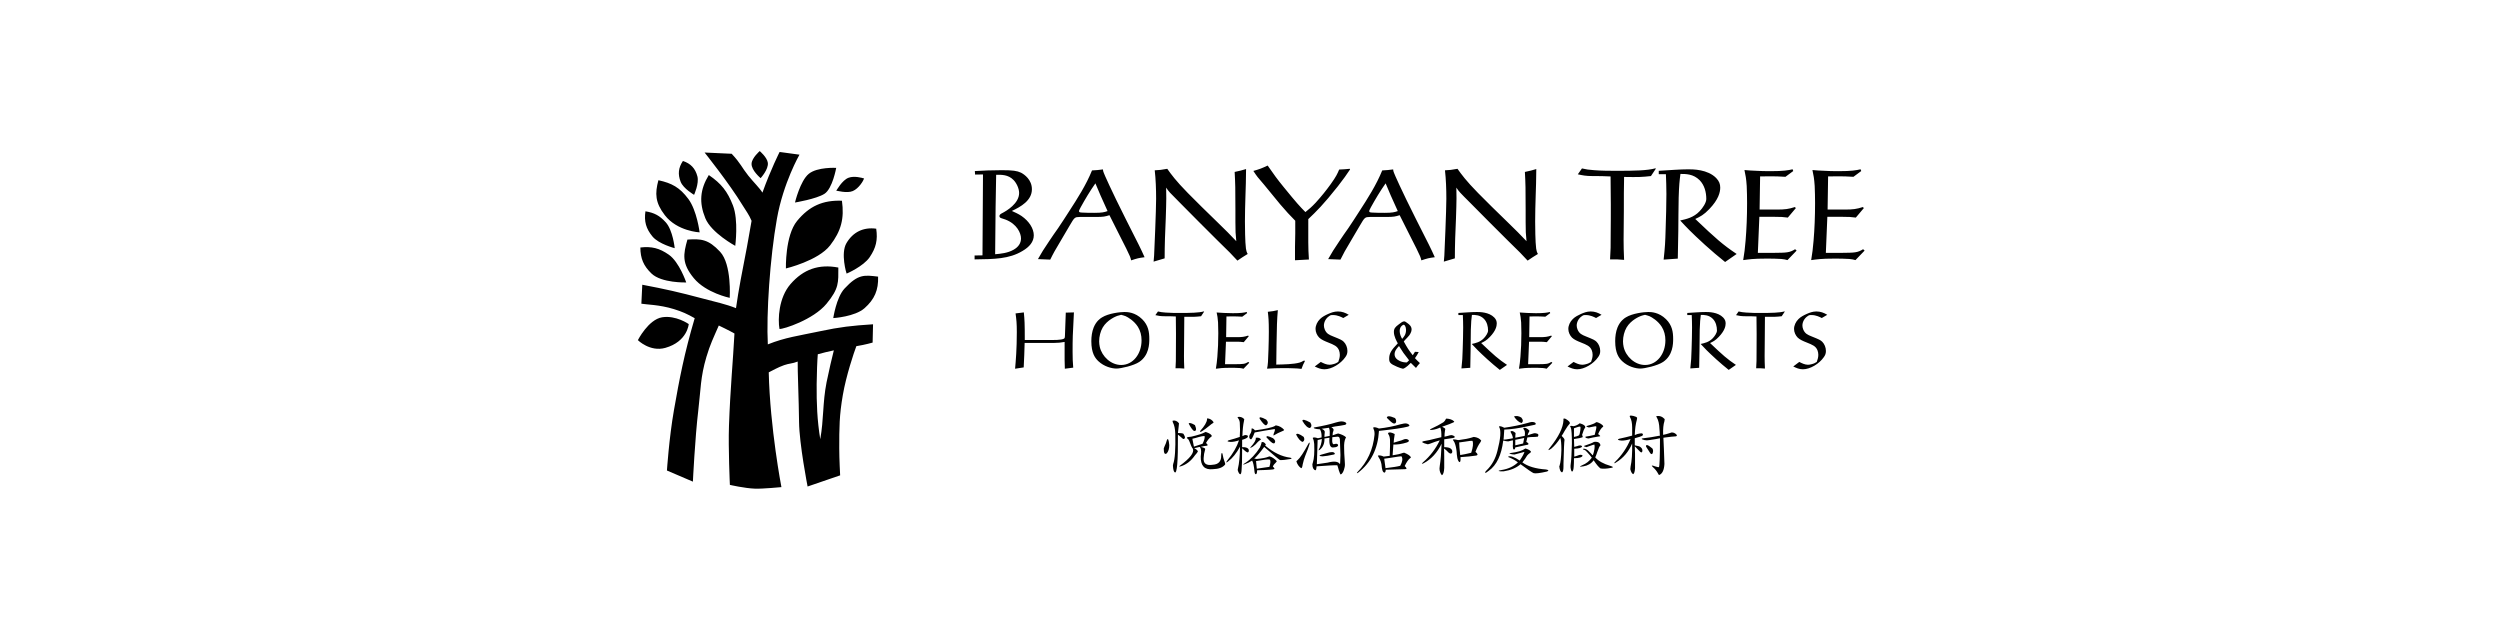 <?xml version="1.0" encoding="iso-8859-1"?>
<!-- Generator: Adobe Illustrator 23.0.0, SVG Export Plug-In . SVG Version: 6.00 Build 0)  -->
<svg version="1.1" xmlns="http://www.w3.org/2000/svg" xmlns:xlink="http://www.w3.org/1999/xlink" x="0px" y="0px"
	 viewBox="0 0 378.003 94.896" style="enable-background:new 0 0 378.003 94.896;" xml:space="preserve">
<g id="banyantree">
	<g>
		<path d="M131.492,38.892c0.969-1.429,1.24-2.604,0.993-4.313c-1.935-0.265-3.516,0.505-4.503,2.189
			c-0.906,1.548-0.002,4.575,0.026,4.6C128.014,41.379,130.556,40.271,131.492,38.892L131.492,38.892z M130.652,26.986
			c-0.344-0.107-1.48-0.424-2.339-0.114c-0.994,0.359-1.841,1.962-1.872,1.961c0.033-0.031,1.602,0.437,2.499,0.055
			C129.858,28.498,130.545,27.33,130.652,26.986L130.652,26.986z M126.435,25.383c0,0-2.843-0.163-4.147,0.9
			c-1.303,1.062-2.085,4.339-2.085,4.339s3.219-0.533,4.449-1.313C125.881,28.529,126.435,25.383,126.435,25.383L126.435,25.383z
			 M117.469,33.083c0.975-5.472,3.414-9.697,3.414-9.697l-3.006-0.408c0,0-1.321,2.602-2.597,6.147
			c-0.423-0.699-1.323-1.551-2.137-2.568c-1.012-1.265-1.118-1.82-2.513-3.307l-4.094-0.188c0,0,3.75,4.695,5.739,7.968
			c0.552,0.908,0.96,1.39,1.364,2.359c-0.287,1.544-0.52,3.024-0.702,3.964c-0.717,3.704-1.25,6.388-1.654,9.24
			c-1.559-0.622-3.132-0.95-5.154-1.488c-3.485-0.928-5.473-1.381-9.016-2.054l-0.137,2.87c0.688,0.131,2.733,0.137,4.922,0.817
			c1.277,0.397,1.976,0.717,3.142,1.373c-1.575,5.341-2.303,9.134-3.142,13.927c-0.737,4.212-1.056,9.104-1.056,9.104l3.925,1.682
			c0,0,0.318-6.596,0.817-10.786c0.376-3.16,0.318-5.016,1.225-8.064c0.568-1.911,1.036-2.834,1.875-4.756
			c0,0,1.673,0.8,2.367,1.206c-0.214,4.115-0.63,8.298-0.828,13.94c-0.12,3.403,0.136,8.95,0.136,8.95s2.219,0.518,3.813,0.573
			c1.132,0.04,3.98-0.234,3.98-0.234s-1.722-8.915-1.917-17.353c0.586-0.284,1.381-0.756,2.324-1.089
			c0.781-0.278,1.237-0.214,2.053-0.544c-0.035,1.049,0.179,6.111,0.206,9.111c0.03,3.343,1.291,9.783,1.291,9.783l4.922-1.688
			c0,0-0.137-2.497-0.136-4.095c0.002-3.152,0.006-4.959,0.544-8.064c0.509-2.94,1.647-6.323,2.041-7.372
			c1.355-0.218,2.461-0.544,2.461-0.544l0.064-2.766c-3.212,0.209-4.951,0.399-8.048,1.058c-3.2,0.679-5.223,0.923-7.861,1.981
			C115.857,47.491,116.411,39.023,117.469,33.083L117.469,33.083z M123.48,58.08c0.013-1.536,0.095-3.696,0.172-4.516
			c0.749-0.212,1.583-0.41,2.426-0.591c-0.216,0.831-0.799,3.306-1.101,4.835c-0.612,3.101-0.408,5.591-0.953,8.595
			C123.556,63.543,123.456,60.978,123.48,58.08L123.48,58.08z M115.008,26.936c0,0,1.223-1.333,1.089-2.325
			c-0.112-0.831-1.224-1.769-1.224-1.769s-1.193,1.021-1.236,1.905C113.586,25.753,115.008,26.936,115.008,26.936L115.008,26.936z
			 M107.173,26.466c-1.331,2.179-1.492,4.162-0.528,6.526c0.907,2.225,4.526,4.18,4.526,4.18s0.516-3.884-0.348-6.108
			C109.993,28.93,109.063,27.758,107.173,26.466L107.173,26.466z M105.784,35.134c0,0-0.407-3.312-1.709-5.056
			c-1.301-1.744-2.49-2.382-4.523-2.829c-0.542,2.026-0.494,3.382,0.973,5.29C102.402,34.978,105.784,35.134,105.784,35.134
			L105.784,35.134z M104.946,29.459c0,0,0.786-1.725,0.501-2.796c-0.32-1.203-1.007-1.933-2.189-2.325
			c-0.688,1.028-0.793,2.001-0.342,3.151C103.32,28.517,104.946,29.459,104.946,29.459L104.946,29.459z M100.655,33.607
			c-0.915-1.005-1.723-1.441-3.064-1.657c-0.221,1.527,0.084,2.619,1.066,3.81c0.941,1.142,3.36,1.765,3.36,1.765
			S101.744,34.803,100.655,33.607L100.655,33.607z M103.939,36.225c-0.632,2.219-0.879,3.598,0.966,5.835
			c1.846,2.236,5.429,2.975,5.429,2.975s0.327-5.057-1.456-6.969C107.096,36.154,105.99,36.091,103.939,36.225L103.939,36.225z
			 M103.759,42.707c0,0-1.049-3.1-2.639-4.202c-1.42-0.985-2.579-1.277-4.296-1.085c0.007,1.666,0.477,2.77,1.674,3.929
			C100.02,42.823,103.759,42.707,103.759,42.707L103.759,42.707z M96.447,51.43c0,0,1.833,1.818,4.144,1.17
			c3.348-0.941,3.548-3.599,3.548-3.599s-1.936-1.366-4.022-1.028C98.031,48.313,96.447,51.43,96.447,51.43L96.447,51.43z
			 M127.697,43.628c-1.27,1.365-1.709,4.531-1.707,4.467c0.063,0.002,3.279-0.212,4.726-1.494c1.517-1.343,2.122-2.749,2.052-4.774
			C130.684,41.579,129.764,41.408,127.697,43.628L127.697,43.628z M119.521,42.962c-1.782,2.059-1.926,5.283-1.662,6.78
			c0.568,0.051,5.114-1.391,7.117-3.821c1.917-2.324,1.779-3.224,1.781-5.466C123.825,39.891,121.476,40.705,119.521,42.962
			L119.521,42.962z M120.52,33.406c-1.826,2.225-1.69,7.185-1.69,7.185s4.893-1.165,6.689-3.496
			c1.661-2.155,2.162-4.051,1.783-6.745C124.403,30.243,122.36,31.164,120.52,33.406L120.52,33.406z"/>
		<path d="M147.435,26.396l1.195-0.019l-0.076,12.233l-1.195,0.019v0.591c2.976-0.038,5.235-0.057,7.246-1.275
			c1.042-0.606,1.705-1.383,1.705-2.369c0-1.006-0.701-2.125-1.857-2.921c-0.512-0.341-1.006-0.55-1.461-0.759
			c1.347-0.628,3.034-1.576,3.034-3.283c0-1.441-1.137-2.238-1.648-2.503c-0.607-0.284-1.233-0.378-2.922-0.378
			c-1.65,0-2.617,0.057-4.058,0.132L147.435,26.396L147.435,26.396z M150.62,26.431c0.797-0.019,1.822-0.038,2.619,0.778
			c0.437,0.436,0.854,1.271,0.854,1.973c0,1.575-1.879,2.694-2.581,3.054c-0.152,0.076-0.399,0.209-0.399,0.436
			c0,0.209,0.19,0.284,0.304,0.322c0.209,0.076,0.418,0.133,0.626,0.209c1.727,0.666,2.334,2.051,2.334,2.847
			c0,0.703-0.38,1.291-1.12,1.708c-0.892,0.512-1.955,0.607-2.79,0.683C150.525,31.723,150.544,30.187,150.62,26.431L150.62,26.431z
			 M158.798,39.254c0.474-0.949,0.588-1.195,1.973-3.509c0.304-0.532,0.626-1.063,0.948-1.613c0.759-1.309,0.797-1.309,1.537-1.328
			h2.504c0.55,0,0.872-0.019,1.157-0.057c0.284-0.038,0.512-0.114,0.834-0.209c0.683,1.404,1.84,3.623,2.542,5.045
			c0.588,1.196,0.607,1.272,0.74,1.784c0.91-0.304,1.138-0.361,2.029-0.475c-0.588-1.327-0.815-1.764-2.845-5.767
			c-2.219-4.399-3.282-6.846-3.32-6.979c-0.095-0.228-0.114-0.322-0.133-0.531c-0.683,0.095-0.948,0.114-1.65,0.151
			c-0.892,2.2-2.181,4.21-3.471,6.201c-0.55,0.854-1.081,1.689-1.65,2.523c-0.455,0.645-0.91,1.289-1.347,1.954
			c-0.835,1.218-1.157,1.767-1.707,2.732L158.798,39.254L158.798,39.254z M165.626,27.723c0.607,1.442,0.835,2.01,1.84,4.192
			c-0.493,0.171-0.815,0.266-2.01,0.266c-0.55,0-1.252,0-1.802-0.038c-0.36-0.019-0.512-0.038-0.512-0.228
			c0-0.095,0.189-0.436,0.266-0.588C164.09,30.094,164.81,28.88,165.626,27.723L165.626,27.723z M176.095,39.065
			c0-1.992,0.077-4.059,0.171-6.088c0.037-1.442,0.076-2.087,0.076-2.978c0-0.531-0.019-1.081-0.019-1.631
			c0.418,0.626,0.436,0.645,2.182,2.39c1.84,1.878,3.7,3.717,5.559,5.576c1.992,1.935,1.992,1.954,3.035,3.072
			c0.644-0.435,0.889-0.607,1.553-1.005c-0.151-0.246-0.226-0.531-0.265-0.815c-0.133-0.968-0.152-3.357-0.152-4.097
			c0-1.271,0.037-2.542,0.076-3.793c0.056-1.802,0.076-2.086,0.095-4.134c-0.701,0.208-0.91,0.266-1.725,0.436
			c0.095,1.802,0.114,2.428,0.114,5.803v1.764c0,1.404,0.019,1.764,0.132,2.903c-1.176-1.234-1.346-1.404-2.864-2.883
			c-1.082-1.024-3.738-3.661-4.46-4.4c-1.86-1.897-2.505-2.807-3.112-3.661c-0.947,0.171-1.136,0.189-1.894,0.227
			c0.151,1.328,0.209,2.826,0.209,4.305c0,1.726-0.266,7.89-0.304,8.592c-0.019,0.304-0.057,0.607-0.076,0.911L176.095,39.065
			L176.095,39.065z M197.816,33.128c1.214-1.157,2.258-2.162,4.477-4.969c0.873-1.119,1.308-1.745,1.839-2.542l-0.036-0.095
			c-0.741,0.076-0.93,0.076-1.613,0.114c-0.266,0.626-0.418,1.006-1.272,2.201c-0.702,0.967-1.346,1.782-2.276,2.807
			c-0.663,0.702-0.93,0.911-1.555,1.423c-0.929-0.948-1.269-1.309-3.28-3.774c-1.062-1.309-1.384-1.764-2.428-3.262
			c-0.929,0.436-1.176,0.531-2.163,0.815c0.588,0.892,0.644,0.949,1.612,2.068c0.398,0.474,2.087,2.541,2.428,2.959
			c0.948,1.119,1.423,1.612,2.295,2.503v1.897c-0.019,0.701-0.039,1.385-0.039,2.067v2.011c0.929-0.057,1.137-0.075,2.104-0.114
			c-0.076-1.119-0.076-1.46-0.095-2.598V33.128L197.816,33.128z M202.678,39.254c0.475-0.949,0.588-1.195,1.972-3.509
			c0.304-0.532,0.627-1.063,0.95-1.613c0.758-1.309,0.797-1.309,1.535-1.328h2.504c0.551,0,0.873-0.019,1.158-0.057
			c0.284-0.038,0.511-0.114,0.834-0.209c0.682,1.404,1.84,3.623,2.541,5.045c0.588,1.196,0.607,1.272,0.74,1.784
			c0.91-0.304,1.138-0.361,2.03-0.475c-0.59-1.327-0.817-1.764-2.846-5.767c-2.218-4.399-3.28-6.846-3.318-6.979
			c-0.095-0.228-0.115-0.322-0.133-0.531c-0.683,0.095-0.948,0.114-1.65,0.151c-0.892,2.2-2.182,4.21-3.471,6.201
			c-0.551,0.854-1.081,1.689-1.651,2.523c-0.455,0.645-0.911,1.289-1.347,1.954c-0.835,1.218-1.156,1.767-1.707,2.732
			L202.678,39.254L202.678,39.254z M209.508,27.723c0.606,1.442,0.833,2.01,1.839,4.192c-0.494,0.171-0.817,0.266-2.011,0.266
			c-0.55,0-1.252,0-1.802-0.038c-0.36-0.019-0.511-0.038-0.511-0.228c0-0.095,0.19-0.436,0.264-0.588
			C207.97,30.094,208.691,28.88,209.508,27.723L209.508,27.723z M219.976,39.065c0-1.992,0.076-4.059,0.172-6.088
			c0.037-1.442,0.076-2.087,0.076-2.978c0-0.531-0.02-1.081-0.02-1.631c0.418,0.626,0.436,0.645,2.183,2.39
			c1.84,1.878,3.699,3.717,5.559,5.576c1.991,1.935,1.991,1.954,3.034,3.072c0.645-0.435,0.89-0.607,1.554-1.005
			c-0.151-0.246-0.226-0.531-0.264-0.815c-0.133-0.968-0.152-3.357-0.152-4.097c0-1.271,0.037-2.542,0.076-3.793
			c0.056-1.802,0.076-2.086,0.095-4.134c-0.702,0.208-0.909,0.266-1.724,0.436c0.095,1.802,0.114,2.428,0.114,5.803v1.764
			c0,1.404,0.019,1.764,0.132,2.903c-1.176-1.234-1.347-1.404-2.864-2.883c-1.082-1.024-3.739-3.661-4.46-4.4
			c-1.86-1.897-2.505-2.807-3.112-3.661c-0.946,0.171-1.136,0.189-1.894,0.227c0.152,1.328,0.208,2.826,0.208,4.305
			c0,1.726-0.266,7.89-0.303,8.592c-0.02,0.304-0.057,0.607-0.076,0.911L219.976,39.065L219.976,39.065z M238.569,26.356
			c0.702,0.151,1.176,0.265,2.258,0.265c1.043,0,1.594,0,2.693,0.057c0.019,1.423,0.037,2.827,0.037,4.23
			c0.019,0.683-0.019,3.737-0.019,4.362c0,2.144,0,2.391-0.095,3.946c0.91-0.019,1.195,0,2.122,0.076
			c-0.057-1.29-0.076-2.067-0.076-3.035c0-0.683,0.038-3.718,0.038-4.344c0-2.656,0-2.94,0.037-5.159
			c2.219,0.038,2.676,0.019,4.06-0.133l0.741-1.117l-0.057-0.057c-1.214,0.342-3.168,0.38-5.804,0.38c-1.099,0-2.256,0-3.47-0.095
			c-0.854-0.057-1.157-0.114-1.84-0.265L238.569,26.356L238.569,26.356z M250.804,26.336h1.082c0.037,1.044,0.076,1.821,0.076,2.997
			c0,1.517-0.058,3.623-0.115,5.273c-0.056,2.087-0.095,2.694-0.303,4.648l2.141-0.152c0.037-1.404,0.057-2.788,0.076-4.192
			c0.019-1.688,0.019-3.358,0.056-5.027c0.057-1.897,0.133-2.542,0.267-3.585c0.835,0,1.954,0,2.904,0.949
			c0.739,0.759,1.006,1.821,1.006,2.845c0,0.55-0.531,1.347-1.006,1.84c-0.911,0.967-2.012,1.195-2.942,1.404
			c0.93,1.006,1.575,1.707,3.759,3.699c0.985,0.892,1.989,1.746,3.032,2.579l1.747-1.214c-2.106-1.404-3.168-2.352-6.259-5.292
			c0.759-0.361,1.272-0.607,2.126-1.499c1.402-1.46,1.649-2.56,1.649-3.244c0-0.531-0.153-0.967-0.607-1.442
			c-1.288-1.325-3.527-1.325-4.211-1.325c-0.703,0-1.385,0.037-2.068,0.075c-0.814,0.057-1.611,0.095-2.408,0.152V26.336
			L250.804,26.336z M271.65,37.89l-0.227-0.209c-0.835,0.532-1.329,0.532-3.169,0.55h-2.465l0.228-5.446h2.332
			c0.987,0,1.197,0.019,1.974,0.114l1.214-1.44l-0.152-0.153c-0.948,0.305-1.46,0.381-2.769,0.381h-2.562l0.077-5.011
			c0.511,0,1.042-0.019,1.555-0.019c0.741,0,1.384,0.019,2.276,0.077l1.178-0.871l-0.095-0.266
			c-0.684,0.151-1.329,0.284-3.359,0.284c-0.853,0-1.517-0.019-2.123-0.057c-0.625-0.019-1.175-0.057-1.801-0.114
			c0.171,0.795,0.266,1.269,0.342,2.408c0.037,0.854,0.056,1.708,0.056,2.581c0,2.066-0.076,3.888-0.227,5.71
			c-0.114,1.271-0.171,1.802-0.36,2.919c0.872-0.114,1.535-0.226,3.431-0.226c0.777,0,1.631,0,2.352,0.056
			c0.436,0.039,0.626,0.095,0.91,0.17L271.65,37.89L271.65,37.89z M281.931,37.89l-0.228-0.209c-0.834,0.532-1.327,0.532-3.167,0.55
			h-2.466l0.227-5.446h2.334c0.986,0,1.194,0.019,1.972,0.114l1.214-1.44l-0.152-0.153c-0.949,0.305-1.461,0.381-2.769,0.381h-2.561
			l0.076-5.011c0.512,0,1.044-0.019,1.556-0.019c0.738,0,1.384,0.019,2.276,0.077l1.176-0.871l-0.095-0.266
			c-0.682,0.151-1.328,0.284-3.357,0.284c-0.854,0-1.517-0.019-2.125-0.057c-0.626-0.019-1.175-0.057-1.801-0.114
			c0.171,0.795,0.266,1.269,0.341,2.408c0.038,0.854,0.058,1.708,0.058,2.581c0,2.066-0.076,3.888-0.228,5.71
			c-0.115,1.271-0.171,1.802-0.36,2.919c0.873-0.114,1.535-0.226,3.43-0.226c0.779,0,1.632,0,2.353,0.056
			c0.437,0.039,0.627,0.095,0.911,0.17L281.931,37.89L281.931,37.89z"/>
		<path d="M153.553,47.389c0.131,0.948,0.19,1.483,0.19,2.842c0,2.559-0.154,4.337-0.261,5.521l1.303-0.201
			c0.083-1.682,0.094-2.05,0.142-3.696h4.349c0.759-0.013,1.126-0.049,1.695-0.154v2.713l0.035,1.338l1.267-0.165
			c-0.071-0.959-0.095-1.303-0.095-2.38c0-2.039,0.012-2.453,0.201-5.971l-1.231,0.035c-0.071,1.577-0.083,1.98-0.13,3.567
			c-0.024,0.32-0.047,0.414-0.581,0.498c-0.462,0.071-0.794,0.071-1.233,0.071h-4.255c0-2.572-0.035-3.022-0.142-4.17
			L153.553,47.389L153.553,47.389z M165.011,51.582c0,1.838,0.58,2.561,1.053,3.021c0.877,0.829,2.038,1.124,2.749,1.124
			c0.652,0,2.607-0.436,3.449-1.005c1.48-0.994,1.515-2.726,1.515-3.471c0-1.045-0.142-2.063-1.077-2.987
			c-1.078-1.065-2.252-1.089-2.678-1.089c-0.64,0-2.394,0.19-3.401,0.817c-0.273,0.166-0.865,0.569-1.255,1.516
			C165.106,50.161,165.011,50.884,165.011,51.582L165.011,51.582z M169.524,47.601c0.225,0.06,0.451,0.118,0.664,0.202
			c0.368,0.166,1.291,0.698,1.872,1.621c0.367,0.593,0.545,1.269,0.545,2.041c0,2.05-1.292,3.72-3.082,3.72
			c-1.528,0-2.903-1.267-3.235-2.737c-0.059-0.273-0.095-0.558-0.095-0.842c0-0.723,0.202-1.518,0.545-2.098
			c0.676-1.137,1.955-1.658,2.18-1.742C169.121,47.696,169.323,47.649,169.524,47.601L169.524,47.601z M174.693,47.649
			c0.438,0.095,0.735,0.166,1.41,0.166c0.651,0,0.996,0,1.683,0.036c0.011,0.888,0.024,1.764,0.024,2.641
			c0.011,0.428-0.013,2.336-0.013,2.726c0,1.338,0,1.492-0.058,2.464c0.567-0.011,0.746,0,1.326,0.046
			c-0.036-0.804-0.047-1.289-0.047-1.895c0-0.425,0.024-2.321,0.024-2.713c0-1.657,0-1.836,0.024-3.221
			c1.386,0.024,1.67,0.011,2.536-0.084l0.462-0.697l-0.035-0.036c-0.758,0.213-1.979,0.237-3.625,0.237
			c-0.686,0-1.409,0-2.168-0.059c-0.533-0.036-0.722-0.071-1.149-0.165L174.693,47.649L174.693,47.649z M188.886,54.853l-0.142-0.13
			c-0.521,0.333-0.829,0.333-1.978,0.344h-1.54l0.142-3.401h1.457c0.616,0,0.747,0.011,1.232,0.071l0.758-0.901l-0.095-0.095
			c-0.592,0.192-0.912,0.238-1.729,0.238h-1.599l0.047-3.128c0.319,0,0.651-0.013,0.971-0.013c0.461,0,0.864,0.013,1.421,0.047
			l0.735-0.544l-0.06-0.166c-0.427,0.095-0.829,0.179-2.096,0.179c-0.534,0-0.948-0.013-1.327-0.036
			c-0.39-0.011-0.733-0.035-1.125-0.071c0.107,0.496,0.166,0.793,0.214,1.504c0.024,0.533,0.036,1.066,0.036,1.613
			c0,1.289-0.047,2.426-0.142,3.566c-0.071,0.793-0.107,1.126-0.225,1.823c0.545-0.071,0.959-0.141,2.144-0.141
			c0.485,0,1.019,0,1.469,0.035c0.272,0.024,0.391,0.059,0.569,0.106L188.886,54.853L188.886,54.853z M193.211,46.892
			c-0.604,0.142-0.782,0.178-1.515,0.25c0.095,0.805,0.153,1.314,0.153,3.031c0,1.624-0.095,4.004-0.13,4.562
			c-0.035,0.509-0.071,0.699-0.141,1.007c0.864-0.046,1.407-0.084,2.427-0.084c0.415,0,0.912,0,1.41,0.024
			c0.498,0.013,0.995,0.035,1.374,0.095c0.201-0.544,0.284-0.769,0.462-1.065c0.024-0.035,0.047-0.073,0.047-0.108
			c0-0.059-0.035-0.081-0.095-0.081c-0.035,0-0.072,0.011-0.106,0.022c-0.309,0.179-0.332,0.19-0.582,0.273
			c-0.9,0.262-2.417,0.284-3.542,0.309c0.023-2.003,0.047-4.088,0.106-6.089C193.116,48.076,193.14,47.733,193.211,46.892
			L193.211,46.892z M198.792,55.411c0.462,0.223,0.899,0.425,1.457,0.425c1.102,0,2.476-0.829,3.175-1.847
			c0.202-0.284,0.307-0.533,0.307-0.926c0-0.533-0.225-1.053-0.544-1.375c-0.272-0.271-0.462-0.355-1.635-0.829
			c-0.557-0.225-0.995-0.403-1.255-1.056c-0.084-0.212-0.12-0.412-0.12-0.591c0-0.486,0.262-1.055,0.771-1.399
			c0.238-0.166,0.261-0.177,0.617-0.177c0.676,0,1.268,0.308,1.539,0.45l0.829-0.486c-0.521-0.319-1.03-0.507-1.645-0.507
			c-0.581,0-1.068,0.201-1.47,0.378c-0.415,0.19-0.877,0.414-1.232,0.769c-0.414,0.403-0.675,0.972-0.675,1.493
			c0,0.498,0.237,0.996,0.557,1.316c0.32,0.309,0.816,0.522,1.351,0.734c0.889,0.357,1.375,0.547,1.636,1.175
			c0.082,0.214,0.129,0.45,0.129,0.699c0,0.414-0.129,0.758-0.237,1.067c-0.248,0.154-0.402,0.249-0.781,0.344
			c-0.179,0.046-0.356,0.084-0.546,0.084c-0.462,0-0.925-0.227-1.315-0.428L198.792,55.411L198.792,55.411z M212.251,51.629
			c0.153-0.19,0.19-0.225,0.521-0.569c0.214-0.212,0.425-0.461,0.555-0.793c0.047-0.095,0.107-0.26,0.107-0.45
			c0-0.474-0.332-0.747-0.627-0.959c-0.13-0.107-0.356-0.272-0.509-0.272c-0.214,0-0.653,0.332-0.878,0.521
			c-0.437,0.331-0.662,0.569-0.662,1.089c0,0.652,0.403,1.386,0.592,1.717c-1.041,1.067-1.303,1.565-1.303,2.323
			c0,0.533,0.119,0.771,1.197,1.221c0.271,0.119,0.77,0.295,0.876,0.295c0.214,0,0.677-0.403,0.724-0.436
			c0.164-0.143,0.318-0.298,0.473-0.452c0.307,0.309,0.39,0.403,0.781,0.769c0.225-0.306,0.296-0.412,0.593-0.734
			c-0.344-0.32-0.438-0.403-0.747-0.745c0.273-0.392,0.356-0.511,0.569-0.926c-0.272-0.011-0.32-0.011-0.569-0.035
			c-0.142,0.236-0.189,0.309-0.332,0.522C212.997,52.933,212.808,52.638,212.251,51.629L212.251,51.629z M212.002,51.239
			c-0.179-0.344-0.368-0.71-0.368-1.197c0-0.745,0.57-0.948,0.617-0.948c0.119,0,0.344,0.298,0.344,0.782
			C212.595,50.564,212.299,50.908,212.002,51.239L212.002,51.239z M211.529,52.319c0.557,0.899,0.734,1.161,1.527,2.155
			c-0.13,0.143-0.164,0.179-0.331,0.322c-0.321,0-0.605-0.013-1.031-0.192c-0.569-0.249-0.712-0.569-0.747-0.65
			c-0.06-0.119-0.083-0.262-0.083-0.392C210.864,53.028,211.244,52.625,211.529,52.319L211.529,52.319z M220.511,47.638h0.674
			c0.024,0.651,0.047,1.137,0.047,1.871c0,0.948-0.036,2.263-0.071,3.295c-0.035,1.302-0.059,1.682-0.191,2.903l1.338-0.095
			c0.023-0.877,0.036-1.741,0.047-2.618c0.012-1.056,0.012-2.098,0.036-3.141c0.034-1.185,0.082-1.588,0.165-2.239
			c0.521,0,1.221,0,1.814,0.592c0.463,0.474,0.628,1.137,0.628,1.776c0,0.344-0.332,0.842-0.628,1.151
			c-0.569,0.604-1.256,0.747-1.837,0.875c0.581,0.63,0.984,1.067,2.347,2.312c0.616,0.555,1.242,1.091,1.894,1.611l1.09-0.758
			c-1.316-0.877-1.978-1.47-3.909-3.306c0.474-0.225,0.793-0.379,1.327-0.937c0.876-0.912,1.029-1.6,1.029-2.025
			c0-0.332-0.095-0.604-0.378-0.901c-0.806-0.828-2.204-0.828-2.63-0.828c-0.438,0-0.865,0.024-1.291,0.047
			c-0.509,0.036-1.006,0.06-1.503,0.095V47.638L220.511,47.638z M234.715,54.853l-0.143-0.13c-0.521,0.333-0.83,0.333-1.978,0.344
			h-1.541l0.142-3.401h1.457c0.616,0,0.747,0.011,1.233,0.071l0.758-0.901l-0.095-0.095c-0.593,0.192-0.912,0.238-1.731,0.238
			h-1.599l0.047-3.128c0.321,0,0.651-0.013,0.972-0.013c0.463,0,0.864,0.013,1.422,0.047l0.735-0.544l-0.06-0.166
			c-0.425,0.095-0.83,0.179-2.097,0.179c-0.533,0-0.948-0.013-1.327-0.036c-0.39-0.011-0.734-0.035-1.124-0.071
			c0.106,0.496,0.165,0.793,0.214,1.504c0.023,0.533,0.034,1.066,0.034,1.613c0,1.289-0.047,2.426-0.142,3.566
			c-0.071,0.793-0.106,1.126-0.225,1.823c0.545-0.071,0.96-0.141,2.143-0.141c0.485,0,1.019,0,1.469,0.035
			c0.272,0.024,0.391,0.059,0.569,0.106L234.715,54.853L234.715,54.853z M237.014,55.411c0.462,0.223,0.899,0.425,1.456,0.425
			c1.102,0,2.477-0.829,3.175-1.847c0.202-0.284,0.309-0.533,0.309-0.926c0-0.533-0.225-1.053-0.544-1.375
			c-0.273-0.271-0.462-0.355-1.635-0.829c-0.557-0.225-0.996-0.403-1.256-1.056c-0.084-0.212-0.119-0.412-0.119-0.591
			c0-0.486,0.261-1.055,0.771-1.399c0.237-0.166,0.26-0.177,0.616-0.177c0.675,0,1.268,0.308,1.539,0.45l0.829-0.486
			c-0.52-0.319-1.029-0.507-1.645-0.507c-0.581,0-1.068,0.201-1.47,0.378c-0.414,0.19-0.877,0.414-1.231,0.769
			c-0.415,0.403-0.676,0.972-0.676,1.493c0,0.498,0.236,0.996,0.557,1.316c0.32,0.309,0.815,0.522,1.35,0.734
			c0.889,0.357,1.375,0.547,1.636,1.175c0.083,0.214,0.13,0.45,0.13,0.699c0,0.414-0.13,0.758-0.237,1.067
			c-0.249,0.154-0.403,0.249-0.782,0.344c-0.177,0.046-0.356,0.084-0.545,0.084c-0.463,0-0.926-0.227-1.316-0.428L237.014,55.411
			L237.014,55.411z M244.218,51.582c0,1.838,0.579,2.561,1.052,3.021c0.877,0.829,2.039,1.124,2.749,1.124
			c0.652,0,2.607-0.436,3.448-1.005c1.481-0.994,1.515-2.726,1.515-3.471c0-1.045-0.142-2.063-1.077-2.987
			c-1.079-1.065-2.25-1.089-2.677-1.089c-0.641,0-2.394,0.19-3.403,0.817c-0.272,0.166-0.864,0.569-1.255,1.516
			C244.311,50.161,244.218,50.884,244.218,51.582L244.218,51.582z M248.73,47.601c0.226,0.06,0.451,0.118,0.664,0.202
			c0.367,0.166,1.292,0.698,1.872,1.621c0.368,0.593,0.544,1.269,0.544,2.041c0,2.05-1.291,3.72-3.081,3.72
			c-1.528,0-2.904-1.267-3.235-2.737c-0.058-0.273-0.095-0.558-0.095-0.842c0-0.723,0.202-1.518,0.545-2.098
			c0.675-1.137,1.955-1.658,2.181-1.742C248.327,47.696,248.53,47.649,248.73,47.601L248.73,47.601z M255.117,47.638h0.675
			c0.024,0.651,0.047,1.137,0.047,1.871c0,0.948-0.036,2.263-0.071,3.295c-0.036,1.302-0.061,1.682-0.189,2.903l1.337-0.095
			c0.024-0.877,0.036-1.741,0.047-2.618c0.012-1.056,0.012-2.098,0.036-3.141c0.035-1.185,0.083-1.588,0.165-2.239
			c0.521,0,1.221,0,1.814,0.592c0.463,0.474,0.628,1.137,0.628,1.776c0,0.344-0.332,0.842-0.628,1.151
			c-0.569,0.604-1.256,0.747-1.837,0.875c0.581,0.63,0.984,1.067,2.347,2.312c0.615,0.555,1.242,1.091,1.894,1.611l1.09-0.758
			c-1.316-0.877-1.978-1.47-3.91-3.306c0.475-0.225,0.795-0.379,1.328-0.937c0.876-0.912,1.029-1.6,1.029-2.025
			c0-0.332-0.095-0.604-0.378-0.901c-0.806-0.828-2.204-0.828-2.63-0.828c-0.439,0-0.865,0.024-1.292,0.047
			c-0.509,0.036-1.007,0.06-1.504,0.095V47.638L255.117,47.638z M262.49,47.649c0.438,0.095,0.734,0.166,1.409,0.166
			c0.651,0,0.995,0,1.682,0.036c0.013,0.888,0.024,1.764,0.024,2.641c0.012,0.428-0.011,2.336-0.011,2.726
			c0,1.338,0,1.492-0.061,2.464c0.569-0.011,0.746,0,1.327,0.046c-0.036-0.804-0.048-1.289-0.048-1.895
			c0-0.425,0.024-2.321,0.024-2.713c0-1.657,0-1.836,0.024-3.221c1.385,0.024,1.669,0.011,2.534-0.084l0.462-0.697l-0.034-0.036
			c-0.759,0.213-1.98,0.237-3.625,0.237c-0.687,0-1.409,0-2.168-0.059c-0.533-0.036-0.723-0.071-1.149-0.165L262.49,47.649
			L262.49,47.649z M271.142,55.411c0.461,0.223,0.899,0.425,1.456,0.425c1.102,0,2.477-0.829,3.176-1.847
			c0.201-0.284,0.307-0.533,0.307-0.926c0-0.533-0.225-1.053-0.544-1.375c-0.272-0.271-0.462-0.355-1.635-0.829
			c-0.558-0.225-0.995-0.403-1.256-1.056c-0.083-0.212-0.119-0.412-0.119-0.591c0-0.486,0.261-1.055,0.77-1.399
			c0.237-0.166,0.261-0.177,0.618-0.177c0.674,0,1.266,0.308,1.539,0.45l0.829-0.486c-0.521-0.319-1.03-0.507-1.646-0.507
			c-0.58,0-1.067,0.201-1.469,0.378c-0.415,0.19-0.877,0.414-1.233,0.769c-0.413,0.403-0.674,0.972-0.674,1.493
			c0,0.498,0.237,0.996,0.556,1.316c0.32,0.309,0.817,0.522,1.351,0.734c0.889,0.357,1.374,0.547,1.635,1.175
			c0.083,0.214,0.13,0.45,0.13,0.699c0,0.414-0.13,0.758-0.237,1.067c-0.249,0.154-0.402,0.249-0.781,0.344
			c-0.178,0.046-0.357,0.084-0.547,0.084c-0.462,0-0.924-0.227-1.315-0.428L271.142,55.411L271.142,55.411z"/>
		<path d="M182.506,63.409c-0.026,0.423-0.37,1.005-1.031,1.745c-0.158,0.37,0.343,0.077,1.508-0.875
			c0.079-0.077,0.185-0.159,0.317-0.238c0.132-0.077,0.199-0.143,0.199-0.198c-0.212-0.342-0.529-0.542-0.953-0.595
			C182.519,63.276,182.506,63.327,182.506,63.409L182.506,63.409L182.506,63.409z M177.349,63.885
			c0.211,0.395,0.331,0.963,0.357,1.704c0.053,2.33-0.053,3.848-0.317,4.562c-0.027,0.106-0.04,0.185-0.04,0.238
			c0.026,0.582,0.118,0.926,0.278,1.031c0.343,0.238,0.502-1.664,0.476-5.71c0.105,0.077,0.264,0.212,0.477,0.394
			c0.158,0.159,0.264,0.251,0.317,0.278c0.343-0.026,0.356-0.289,0.04-0.793c-0.132-0.079-0.41-0.117-0.833-0.117
			c0.027-0.346,0.066-0.688,0.118-1.031c0.027-0.185,0.041-0.331,0.041-0.438c-0.265-0.342-0.582-0.476-0.952-0.397
			C177.283,63.686,177.296,63.779,177.349,63.885L177.349,63.885L177.349,63.885z M180.522,65.154
			c0.37,0.053,0.423-0.238,0.159-0.875c-0.529-0.315-0.846-0.395-0.952-0.238C180.047,64.652,180.311,65.022,180.522,65.154
			L180.522,65.154L180.522,65.154z M182.11,65.39c-0.318,0.187-0.98,0.397-1.984,0.635c-0.371,0.029-0.582,0.068-0.636,0.119
			c-0.053,0.055-0.039,0.106,0.041,0.159c0.132,0.079,0.224,0.198,0.278,0.357c0.238,0.663,0.422,1.058,0.555,1.19
			c0.238,0.584-0.423,1.444-1.984,2.579c-0.159,0.106-0.106,0.134,0.159,0.081c0.845-0.264,1.559-0.822,2.142-1.668
			c0.053-0.077,0.132-0.17,0.238-0.278c0.105-0.13,0.172-0.223,0.199-0.278c0-0.159-0.185-0.331-0.555-0.516l0.833-0.198
			c0.185,0.161,0.25,0.505,0.198,1.031c-0.027,0.185-0.041,0.331-0.041,0.436c-0.026,1.402,0.582,2.036,1.826,1.904
			c0.898-0.026,1.52-0.264,1.864-0.712c0.026-0.106,0-0.238-0.079-0.399c-0.133-0.342-0.238-0.738-0.318-1.19
			c-0.026-0.132-0.065-0.172-0.118-0.117c-0.053,0.024-0.079,0.13-0.079,0.315c0.026,0.899-0.397,1.377-1.269,1.43
			c-0.98,0.157-1.442-0.172-1.389-0.992c0.026-0.478,0.093-0.875,0.198-1.192c0.026-0.077,0.04-0.143,0.04-0.198
			c0-0.104-0.225-0.209-0.675-0.317c0.159-0.024,0.318-0.064,0.476-0.117c0.132-0.026,0.239-0.042,0.319-0.042
			c0.158,0,0.238-0.04,0.238-0.119c0-0.077-0.08-0.185-0.238-0.315c0.238-0.423,0.489-0.73,0.754-0.915
			c0.079-0.053,0.118-0.093,0.118-0.117c0-0.214-0.305-0.423-0.913-0.637C182.254,65.339,182.189,65.363,182.11,65.39L182.11,65.39
			L182.11,65.39z M180.76,66.225c0.768-0.238,1.23-0.331,1.39-0.278c0.026,0.291-0.079,0.672-0.317,1.148l-1.31,0.436l-0.238-1.19
			C180.39,66.318,180.548,66.278,180.76,66.225L180.76,66.225L180.76,66.225z M176.079,67.495c-0.053,0.13-0.093,0.238-0.12,0.315
			c0,0.74,0.159,0.978,0.477,0.716c0.238-0.293,0.358-0.701,0.358-1.232c-0.08-0.846-0.199-1.095-0.358-0.754
			C176.357,66.858,176.239,67.175,176.079,67.495L176.079,67.495L176.079,67.495z M187.178,63.208
			c0.159,0.185,0.251,0.412,0.277,0.677c0.053,0.793,0.053,1.521,0,2.18c-0.449,0.161-1.018,0.331-1.705,0.516
			c-0.265,0.134-0.145,0.214,0.356,0.238c0.343,0,0.754-0.077,1.23-0.238c-0.317,0.981-0.899,1.983-1.745,3.015
			c-0.133,0.161-0.185,0.267-0.159,0.317c0.026,0.029,0.119-0.026,0.278-0.156c0.661-0.502,1.256-1.245,1.785-2.224
			c-0.026,1.454-0.132,2.554-0.317,3.293c-0.026,0.108-0.04,0.185-0.04,0.24c0.105,0.368,0.224,0.58,0.356,0.633
			c0.132,0.053,0.212-0.172,0.238-0.672c0.053-0.452,0.08-1.534,0.08-3.255c0.45,0.452,0.741,0.663,0.873,0.635
			c0.159-0.104,0.185-0.278,0.079-0.516c-0.158-0.209-0.475-0.302-0.952-0.278v-1.111c0.45-0.13,0.727-0.262,0.833-0.397
			c0.105-0.183,0.026-0.289-0.238-0.317c-0.159-0.024-0.344,0.029-0.555,0.161c0.026-0.926,0.105-1.693,0.238-2.301
			c0.026-0.132,0.04-0.225,0.04-0.28c-0.291-0.289-0.622-0.397-0.992-0.317C187.111,63.078,187.124,63.131,187.178,63.208
			L187.178,63.208L187.178,63.208z M190.47,63.327c0.423,0.637,0.74,0.967,0.952,0.992c0.343-0.238,0.357-0.527,0.04-0.871
			C190.669,63.025,190.338,62.985,190.47,63.327L190.47,63.327L190.47,63.327z M192.771,64.4c-0.397,0.236-1.402,0.463-3.016,0.672
			c-0.211-0.238-0.383-0.331-0.516-0.278c0.026,0.317-0.053,0.61-0.238,0.875c-0.026,0.077-0.053,0.132-0.079,0.156
			c-0.079,0.317-0.014,0.516,0.198,0.597c0.105,0.053,0.291-0.264,0.555-0.952c0.026-0.026,0.04-0.055,0.04-0.082
			c0.978-0.183,1.984-0.357,3.015-0.516c0.079,0.055,0.04,0.267-0.119,0.635c-0.106,0.317-0.079,0.412,0.079,0.278
			c0.343-0.209,0.714-0.397,1.111-0.555c0.238-0.077,0.357-0.159,0.357-0.238c-0.318-0.368-0.727-0.593-1.23-0.674
			C192.877,64.319,192.824,64.347,192.771,64.4L192.771,64.4L192.771,64.4z M191.501,66.144c0.026,0.026,0.081,0.082,0.16,0.159
			c0.555,0.637,0.911,0.862,1.071,0.677c0.159-0.214,0.079-0.452-0.238-0.716C191.753,65.895,191.422,65.855,191.501,66.144
			L191.501,66.144L191.501,66.144z M189.875,66.185v0.077c0.026,0.293-0.225,0.729-0.754,1.309c-0.185,0.214-0.079,0.198,0.317-0.04
			c0.264-0.185,0.516-0.423,0.754-0.714c0.105-0.104,0.238-0.209,0.397-0.317l0.079-0.037
			C190.535,66.225,190.271,66.133,189.875,66.185L189.875,66.185L189.875,66.185z M190.747,66.858c0,0.029,0,0.053,0,0.082
			c-0.026,0.156-0.106,0.394-0.238,0.712c-0.661,1.031-1.401,1.812-2.22,2.343c-0.397,0.238-0.424,0.302-0.08,0.196
			c0.37-0.132,0.741-0.317,1.112-0.555c0.158,0.267,0.277,0.807,0.356,1.629c0.026,0.315,0.105,0.461,0.238,0.434
			c0.105-0.053,0.159-0.251,0.159-0.595c0.183,0,0.555-0.013,1.11-0.037c0.661-0.029,1.071-0.055,1.23-0.081
			c0.185-0.027,0.278-0.066,0.278-0.119c0-0.077-0.079-0.185-0.238-0.315c0.079-0.214,0.225-0.41,0.436-0.597
			c0.105-0.104,0.159-0.183,0.159-0.238c-0.345-0.368-0.701-0.606-1.071-0.712c-0.026,0-0.079,0.013-0.159,0.037
			c-0.344,0.159-0.952,0.278-1.825,0.357c-0.026,0-0.079-0.011-0.158-0.04c-0.08,0-0.146,0-0.199,0
			c0.449-0.423,0.953-1.016,1.508-1.785c1.402,1.217,2.195,1.878,2.38,1.983c0.316,0.027,0.859-0.024,1.626-0.159
			c0.106-0.024,0.144-0.064,0.119-0.117c0-0.026-0.067-0.055-0.198-0.082c-1.269-0.159-2.526-0.765-3.77-1.825
			c0-0.026,0.014-0.051,0.042-0.079c0.051-0.024,0.065-0.064,0.039-0.119C191.198,66.886,190.986,66.778,190.747,66.858
			L190.747,66.858L190.747,66.858z M191.938,70.587l-1.905,0.278l-0.118-1.15c1.163-0.212,1.85-0.289,2.063-0.236
			C192.137,69.61,192.123,69.978,191.938,70.587L191.938,70.587L191.938,70.587z M198.078,64.718
			c0.263-0.214,0.277-0.491,0.039-0.833c-0.82-0.452-1.216-0.529-1.19-0.238C197.35,64.358,197.733,64.718,198.078,64.718
			L198.078,64.718L198.078,64.718z M201.965,63.885c-0.82,0.262-1.918,0.516-3.293,0.752c-0.132,0.134,0.172,0.227,0.913,0.28
			c0.184,0.315,0.263,0.725,0.238,1.228l-0.557,0.119c-0.37-0.13-0.622-0.159-0.754-0.077c-0.026,0.024-0.026,0.064,0,0.117
			c0.106,0.185,0.172,0.463,0.198,0.833c0.053,1.269-0.013,2.197-0.198,2.777c-0.053,0.134-0.079,0.227-0.079,0.278
			c0,0.505,0.145,0.807,0.436,0.912c0.106,0.027,0.172-0.17,0.2-0.593c1.771-0.132,2.817-0.185,3.133-0.161
			c0.079,0.214,0.16,0.476,0.238,0.793c0.132,0.399,0.225,0.595,0.278,0.595c0.264-0.104,0.463-0.474,0.595-1.111
			c0.053-0.185,0.053-0.569,0-1.148c-0.053-0.661-0.079-1.23-0.079-1.708c-0.026-0.635,0.04-1.122,0.198-1.468
			c0.054-0.077,0.079-0.143,0.079-0.198c-0.263-0.238-0.648-0.421-1.149-0.555c-0.08,0-0.186,0.029-0.319,0.079
			c-0.185,0.081-0.37,0.145-0.555,0.198c0-0.289,0.04-0.516,0.12-0.672c0.025-0.081,0.039-0.132,0.039-0.161
			c-0.027-0.159-0.145-0.291-0.357-0.397c0.318-0.079,0.795-0.157,1.428-0.238c0.344-0.051,0.555-0.09,0.636-0.119
			c0.237-0.077,0.278-0.198,0.118-0.355c-0.212-0.132-0.476-0.185-0.793-0.161C202.494,63.752,202.256,63.803,201.965,63.885
			L201.965,63.885L201.965,63.885z M201.052,65.67c0,0.104,0,0.185,0,0.236l-0.793,0.159c0-0.238,0.013-0.447,0.041-0.633
			c0-0.081,0-0.145,0-0.201c-0.054-0.159-0.213-0.291-0.476-0.397l1.11-0.156C201.039,64.863,201.079,65.194,201.052,65.67
			L201.052,65.67L201.052,65.67z M196.966,66.818c0.264-0.159,0.319-0.408,0.159-0.754c-0.661-0.476-1.045-0.593-1.151-0.355
			C196.318,66.371,196.649,66.741,196.966,66.818L196.966,66.818L196.966,66.818z M201.847,66.064
			c0.184-0.024,0.316-0.04,0.396-0.04c0.264,0,0.384,0.225,0.358,0.677c0.025,0.423,0.052,1.124,0.078,2.1
			c-0.026,0.954-0.053,1.417-0.078,1.388c-0.238-0.421-0.861-0.502-1.866-0.238c-0.634,0.106-1.177,0.187-1.626,0.238l0.119-3.65
			l0.636-0.159c-0.028,0.582-0.185,1.126-0.477,1.629c-0.053,0.106,0,0.106,0.16,0c0.5-0.399,0.739-0.967,0.713-1.708l0.754-0.117
			c-0.079,1.084,0.132,1.571,0.635,1.466c0.45-0.026,0.674-0.143,0.674-0.357c-0.053-0.185-0.225-0.238-0.516-0.159
			c-0.317,0.159-0.435-0.183-0.357-1.031C201.528,66.104,201.661,66.093,201.847,66.064L201.847,66.064L201.847,66.064z
			 M196.173,69.595c-0.079,0.053-0.132,0.108-0.158,0.161c0.131,0.447,0.37,0.793,0.713,1.031c0.106,0.024,0.185-0.161,0.238-0.555
			c0.106-0.476,0.225-0.886,0.358-1.23c0.687-1.693,0.872-2.354,0.554-1.986C197.139,68.394,196.57,69.253,196.173,69.595
			L196.173,69.595L196.173,69.595z M200.695,68.486c-0.344,0.106-0.674,0.196-0.992,0.278c-0.317,0.13-0.225,0.212,0.278,0.238
			c0.423-0.026,0.992-0.121,1.706-0.278c0.16-0.053,0.185-0.132,0.079-0.238c-0.106-0.108-0.251-0.145-0.435-0.121
			C201.145,68.365,200.933,68.405,200.695,68.486L200.695,68.486L200.695,68.486z M209.692,63.171
			c0.397,0.423,0.714,0.701,0.952,0.831c0.21,0.079,0.356,0.029,0.436-0.159c0.052-0.238,0-0.45-0.159-0.635
			C210.128,62.866,209.717,62.851,209.692,63.171L209.692,63.171L209.692,63.171z M211.715,64.162
			c-0.978,0.291-2.051,0.5-3.214,0.633c-0.396-0.185-0.687-0.238-0.872-0.159c0,0.055,0.013,0.119,0.04,0.198
			c0.131,0.238,0.185,0.544,0.159,0.912c-0.213,2.224-1.071,4.101-2.579,5.633c-0.08,0.106-0.106,0.161-0.08,0.161
			c0.026,0.024,0.093,0,0.199-0.082c1.931-1.507,2.975-3.61,3.133-6.305c2.196-0.238,3.637-0.452,4.324-0.637
			c0.291-0.077,0.358-0.185,0.198-0.315c-0.184-0.161-0.436-0.214-0.754-0.161C212.163,64.07,211.978,64.109,211.715,64.162
			L211.715,64.162L211.715,64.162z M209.89,65.471c-0.028,0.053-0.013,0.117,0.04,0.198c0.131,0.185,0.21,0.447,0.238,0.793
			c0.025,0.37,0.013,1.188-0.04,2.457l-0.914,0.119c-0.316-0.159-0.607-0.209-0.872-0.159c0,0.053,0.04,0.145,0.118,0.278
			c0.16,0.238,0.264,0.452,0.317,0.637c0.08,0.212,0.133,0.514,0.16,0.91c0.025,0.106,0.039,0.174,0.039,0.198
			c0.054,0.317,0.16,0.503,0.318,0.555c0.132,0.027,0.212-0.119,0.237-0.434c0.794-0.029,1.76-0.055,2.897-0.082
			c0.158,0,0.238-0.04,0.238-0.119c-0.028-0.106-0.12-0.223-0.278-0.357c0.29-0.606,0.581-1.018,0.873-1.228l0.078-0.081
			c-0.105-0.238-0.449-0.476-1.031-0.714c-0.025,0-0.093,0.015-0.197,0.042c-0.424,0.156-0.94,0.278-1.547,0.355l0.119-1.624
			c0.608,0.024,1.295-0.082,2.063-0.32c0.263-0.104,0.343-0.223,0.238-0.357c-0.185-0.159-0.411-0.198-0.675-0.117
			c-0.078,0.024-0.21,0.077-0.396,0.157c-0.398,0.134-0.793,0.253-1.19,0.359c0.025-0.37,0.065-0.701,0.119-0.992
			c0.026-0.132,0.04-0.238,0.04-0.32l0,0C210.378,65.363,210.048,65.311,209.89,65.471L209.89,65.471L209.89,65.471z
			 M211.715,70.428c-0.37,0.106-1.111,0.227-2.223,0.359l-0.197-1.43c0.159-0.024,0.435-0.064,0.833-0.117
			c1.111-0.185,1.706-0.264,1.785-0.238C212.124,69.346,212.058,69.82,211.715,70.428L211.715,70.428L211.715,70.428z
			 M218.568,63.448c-0.054,0.13-0.159,0.262-0.317,0.394c-0.502,0.32-1.124,0.65-1.864,0.992c-0.291,0.159-0.225,0.214,0.198,0.159
			c0.397-0.053,0.793-0.17,1.191-0.357c0.131,0.293,0.183,0.78,0.158,1.468c-0.213,0.055-0.49,0.121-0.833,0.198
			c-0.689,0.185-1.296,0.317-1.825,0.399c-0.45,0.106-0.251,0.262,0.595,0.474c0.079,0,0.225-0.04,0.436-0.119
			c0.45-0.185,0.912-0.342,1.388-0.476c-0.608,1.269-1.441,2.369-2.499,3.293c-0.159,0.134-0.225,0.214-0.198,0.238
			c0.027,0.029,0.119,0,0.278-0.077c1.136-0.608,2.036-1.589,2.698-2.938c-0.053,1.404-0.145,2.515-0.278,3.332
			c-0.026,0.187-0.04,0.32-0.04,0.397c0,0.397,0.12,0.741,0.357,1.031c0.212-0.106,0.331-0.476,0.357-1.109c0-0.423,0-1.007,0-1.746
			c0-0.608-0.013-1.007-0.04-1.192c0.212,0.134,0.45,0.346,0.715,0.635c0.237,0.187,0.409,0.187,0.516,0
			c0.078-0.264,0-0.474-0.239-0.635c-0.186-0.13-0.503-0.198-0.952-0.198v-1.188c0.45-0.053,0.898-0.121,1.349-0.198
			c0.212-0.055,0.291-0.121,0.238-0.201c-0.106-0.13-0.278-0.209-0.516-0.238c-0.079,0-0.305,0.053-0.674,0.161
			c-0.159,0.024-0.278,0.053-0.357,0.077c0-0.315,0.026-0.635,0.079-0.952c0.025-0.104,0.041-0.172,0.041-0.198
			c0-0.079-0.16-0.196-0.477-0.357c0.026,0,0.066-0.013,0.119-0.04c0.502-0.183,0.833-0.302,0.992-0.357
			c0.079-0.026,0.172-0.066,0.278-0.119c0.317-0.104,0.463-0.198,0.436-0.278c-0.264-0.262-0.661-0.408-1.19-0.436
			C218.634,63.316,218.594,63.367,218.568,63.448L218.568,63.448L218.568,63.448z M222.574,66.144
			c-0.502,0.159-1.177,0.293-2.023,0.397c-0.106,0-0.252-0.024-0.436-0.077c-0.264-0.053-0.41-0.04-0.436,0.037
			c0,0.026,0.026,0.068,0.079,0.119c0.131,0.187,0.224,0.383,0.278,0.597c0.131,0.423,0.212,0.923,0.238,1.507
			c0.025,0.262,0.053,0.447,0.079,0.555c0.106,0.394,0.225,0.593,0.357,0.593c0.105-0.024,0.145-0.278,0.12-0.754
			c0.898-0.053,1.69-0.132,2.379-0.238c0.291-0.079,0.25-0.264-0.119-0.555c0.212-0.58,0.462-1.069,0.754-1.468
			c0.079-0.132,0.119-0.209,0.119-0.238c-0.238-0.317-0.609-0.502-1.11-0.555C222.798,66.064,222.706,66.093,222.574,66.144
			L222.574,66.144L222.574,66.144z M222.455,68.445c-0.028,0-0.066,0.015-0.118,0.042c-0.531,0.13-1.047,0.238-1.548,0.315
			c-0.107-0.899-0.159-1.532-0.159-1.904c0.238-0.027,0.528-0.064,0.873-0.119c0.581-0.104,0.965-0.145,1.15-0.119
			C222.786,67.032,222.72,67.625,222.455,68.445L222.455,68.445L222.455,68.445z M230.063,63.964
			c0.263-0.212,0.25-0.492-0.041-0.833c-0.396-0.238-0.767-0.291-1.111-0.161C229.282,63.525,229.665,63.856,230.063,63.964
			L230.063,63.964L230.063,63.964z M230.935,63.964c-1.031,0.291-2.195,0.529-3.491,0.714c-0.396-0.214-0.661-0.278-0.793-0.201
			c0,0.027,0.014,0.068,0.04,0.119c0.291,0.529,0.198,1.721-0.278,3.57c-0.291,1.19-0.832,2.169-1.625,2.936
			c-0.213,0.212-0.278,0.344-0.199,0.399c0.079,0,0.251-0.106,0.516-0.32c1.191-0.846,1.917-2.365,2.183-4.562
			c0.078,0,0.211,0.029,0.396,0.081c0.185,0.024,0.304,0.04,0.358,0.04c0.079-0.026,0.238-0.066,0.475-0.121
			c0.106-0.027,0.185-0.04,0.238-0.04c0,0.214,0,0.423,0,0.637c-0.027,0.156-0.027,0.291,0,0.394c0,0.214,0.053,0.333,0.159,0.359
			c0.106,0,0.172-0.108,0.199-0.32c0.581-0.132,1.124-0.249,1.625-0.357c0.213-0.024,0.331-0.064,0.358-0.119
			c0.052-0.104-0.054-0.223-0.318-0.357c0.053-0.262,0.106-0.487,0.159-0.674c0.292-0.051,0.676-0.079,1.152-0.079
			c0.21-0.024,0.356-0.04,0.435-0.04c0.185-0.291,0.066-0.461-0.356-0.516c-0.133-0.024-0.385,0.029-0.754,0.161
			c-0.185,0.077-0.331,0.132-0.437,0.156c0.053-0.238,0.132-0.421,0.238-0.555c0.027-0.053,0.04-0.104,0.04-0.159
			c-0.37-0.37-0.673-0.502-0.911-0.394c-0.028,0.077-0.014,0.145,0.04,0.198c0.184,0.185,0.238,0.516,0.158,0.99l-1.427,0.28
			c0-0.238,0.012-0.452,0.039-0.637c0-0.024,0-0.053,0-0.077c-0.316-0.293-0.569-0.37-0.754-0.24c-0.026,0.026,0,0.108,0.079,0.24
			c0.159,0.262,0.251,0.529,0.278,0.791c-0.158,0.029-0.211,0.04-0.158,0.04c-0.715,0.135-1.138,0.185-1.269,0.161
			c0-0.053,0.012-0.161,0.039-0.32c0.054-0.606,0.079-1.003,0.079-1.188c0.979-0.027,2.183-0.201,3.61-0.516
			c0.397-0.081,0.714-0.145,0.952-0.201c0.185-0.024,0.238-0.119,0.16-0.275c-0.107-0.108-0.292-0.161-0.555-0.161
			C231.505,63.803,231.279,63.856,230.935,63.964L230.935,63.964L230.935,63.964z M230.3,67.056l-1.189,0.278v-0.833l1.348-0.275
			L230.3,67.056L230.3,67.056z M230.579,67.849c-0.398,0.291-1.099,0.505-2.104,0.637c-0.238,0.024-0.303,0.064-0.197,0.117
			c0.237,0.079,0.475,0.121,0.713,0.121c0.451-0.108,0.899-0.225,1.35-0.359c0.078-0.024,0.132-0.04,0.158-0.04
			c-0.079,0.291-0.317,0.73-0.714,1.309c-0.846-0.555-1.427-0.754-1.744-0.595c-0.028,0.055,0.052,0.108,0.238,0.159
			c0.448,0.187,0.858,0.425,1.229,0.714c-0.634,0.611-1.454,0.992-2.458,1.153c-0.345,0.051-0.49,0.104-0.437,0.157
			c0.16,0.053,0.41,0.066,0.754,0.042c1.058-0.161,1.904-0.516,2.539-1.073c1.111,0.82,1.772,1.269,1.985,1.351
			c0.29,0.077,0.951,0,1.983-0.238c0.158-0.055,0.237-0.108,0.237-0.161c-0.026-0.077-0.145-0.132-0.357-0.159
			c-1.56-0.104-2.75-0.461-3.57-1.071c0.317-0.394,0.555-0.74,0.715-1.031c0.131-0.157,0.277-0.289,0.436-0.394
			c0.079-0.053,0.132-0.108,0.158-0.161c-0.053-0.185-0.331-0.355-0.832-0.516C230.631,67.81,230.604,67.825,230.579,67.849
			L230.579,67.849L230.579,67.849z M236.44,63.287c-0.054,0.029-0.067,0.106-0.04,0.238c-0.053,1.137-0.728,2.515-2.023,4.126
			c-0.185,0.212-0.264,0.344-0.238,0.397c0.025,0.029,0.159-0.037,0.397-0.198c0.502-0.421,0.965-0.963,1.388-1.624
			c0.106,0.291,0.159,0.899,0.159,1.823c-0.028,1.084-0.12,1.878-0.278,2.38l-0.04,0.081c0.052,0.527,0.184,0.831,0.397,0.91
			c0.159-0.024,0.238-0.331,0.238-0.91c0-0.081,0-0.201,0-0.359c0.053-2.166,0.105-3.385,0.159-3.65
			c-0.026-0.159-0.173-0.357-0.436-0.595c0.132-0.183,0.291-0.45,0.476-0.793c0.317-0.527,0.569-0.886,0.754-1.071
			c0.079-0.185-0.133-0.421-0.636-0.714l0,0C236.559,63.276,236.466,63.263,236.44,63.287L236.44,63.287L236.44,63.287z
			 M239.971,64.4c-0.213,0.053-0.119,0.132,0.278,0.236c0.079-0.027,0.212-0.051,0.397-0.079c0.45-0.103,0.688-0.132,0.714-0.079
			c0.052,0.079-0.026,0.502-0.238,1.269c-0.555,0.132-1.019,0.225-1.388,0.278c-0.079,0.135,0.065,0.225,0.436,0.278
			c0.423-0.104,0.886-0.198,1.387-0.278c0.238-0.024,0.37-0.053,0.398-0.077c0.025-0.027-0.079-0.132-0.317-0.32
			c0.238-0.555,0.488-0.926,0.754-1.111c0.079-0.077-0.04-0.223-0.357-0.436c-0.37-0.209-0.608-0.289-0.715-0.238
			C241.24,63.977,240.79,64.162,239.971,64.4L239.971,64.4L239.971,64.4z M237.908,64.44c-0.451-0.108-0.595-0.053-0.437,0.157
			c0.027,0.029,0.04,0.055,0.04,0.082c0.107,0.262,0.16,1.056,0.16,2.378c-0.028,1.43-0.093,2.539-0.2,3.332
			c0,0.135,0,0.227,0,0.278c0.054,0.423,0.132,0.637,0.239,0.637c0.131-0.055,0.212-0.306,0.238-0.754
			c0.025-0.293,0.039-0.716,0.039-1.269c0.793,0,1.231-0.132,1.31-0.399c-0.159-0.157-0.41-0.157-0.754,0
			c-0.212,0.081-0.383,0.134-0.516,0.159v-1.19c0.713-0.024,1.111-0.143,1.19-0.355c-0.107-0.185-0.357-0.201-0.754-0.04
			c-0.185,0.053-0.331,0.093-0.436,0.117l-0.041-1.19c0.608-0.079,1.046-0.172,1.31-0.278c0.026-0.051,0.013-0.132-0.041-0.238
			c-0.025-0.051-0.039-0.093-0.039-0.119c0.159-0.553,0.316-0.923,0.476-1.111c0.025-0.264-0.252-0.474-0.833-0.635
			C238.569,64.239,238.251,64.387,237.908,64.44L237.908,64.44L237.908,64.44z M238.939,65.112c-0.053,0.372-0.119,0.611-0.2,0.714
			c-0.184,0.106-0.435,0.185-0.754,0.238v-1.309c0.556-0.209,0.874-0.291,0.953-0.238C238.992,64.57,238.992,64.771,238.939,65.112
			L238.939,65.112L238.939,65.112z M239.533,67.413c-0.105,0.055,0.014,0.119,0.358,0.198c0.027,0,0.093-0.024,0.198-0.079
			c0.66-0.238,0.992-0.342,0.992-0.315c0.079,0.37,0,0.91-0.238,1.624c0,0.029-0.119-0.093-0.357-0.355
			c-0.159-0.161-0.278-0.278-0.357-0.359c-0.238-0.209-0.476-0.302-0.714-0.278c-0.133,0.053-0.093,0.106,0.118,0.161
			c0.08,0.024,0.132,0.053,0.16,0.077c0.105,0.079,0.331,0.317,0.674,0.714c0.158,0.214,0.264,0.346,0.317,0.397
			c-0.371,0.531-0.859,0.912-1.468,1.151c-0.238,0.108-0.345,0.174-0.317,0.201c0.025,0.024,0.198,0.013,0.516-0.04
			c0.661-0.108,1.177-0.41,1.547-0.915c0.423,0.637,0.767,1.047,1.031,1.23c0.37,0.079,0.899,0.055,1.586-0.077
			c0.213-0.029,0.305-0.068,0.278-0.121c0-0.053-0.132-0.117-0.396-0.198c-1.005-0.289-1.76-0.714-2.261-1.269
			c0.078-0.157,0.185-0.434,0.317-0.833c0.184-0.555,0.344-0.886,0.476-0.992c-0.079-0.423-0.411-0.593-0.992-0.516
			C240.817,66.952,240.328,67.149,239.533,67.413L239.533,67.413L239.533,67.413z M246.467,63.089
			c0.212,0.372,0.318,0.888,0.318,1.547v1.23c-0.583,0.159-1.244,0.32-1.985,0.476c-0.316,0.134-0.185,0.227,0.397,0.278
			c0.397,0,0.846-0.079,1.349-0.238c-0.555,1.325-1.336,2.475-2.341,3.451c-0.106,0.108-0.145,0.174-0.119,0.201
			c0.053,0.024,0.145-0.015,0.278-0.121c1.084-0.659,1.89-1.611,2.421-2.856c0.025,1.507-0.055,2.673-0.239,3.493
			c-0.026,0.183-0.039,0.315-0.039,0.394c0.105,0.423,0.25,0.674,0.435,0.754c0.159-0.106,0.251-0.41,0.278-0.91
			c0-1.192,0-1.917,0-2.184c0-0.342-0.014-0.714-0.04-1.109c0.025,0,0.159,0.13,0.397,0.394c0.184,0.187,0.317,0.32,0.397,0.397
			c0.185,0.185,0.303,0.159,0.357-0.077c0.027-0.238-0.066-0.439-0.277-0.597c-0.08-0.104-0.371-0.198-0.874-0.278v-1.071
			c0.581-0.159,0.952-0.276,1.112-0.357c0.131-0.104,0.158-0.212,0.078-0.317c-0.078-0.079-0.226-0.093-0.436-0.04
			c-0.238,0.029-0.489,0.106-0.754,0.238c0.025-0.897,0.132-1.677,0.317-2.338c0.025-0.132,0.041-0.225,0.041-0.278
			c-0.055-0.108-0.238-0.201-0.557-0.278c-0.317-0.081-0.502-0.081-0.555,0C246.401,62.917,246.414,62.985,246.467,63.089
			L246.467,63.089L246.467,63.089z M250.513,63.131c0.238,0.394,0.37,0.979,0.397,1.743c0,0.134,0.013,0.293,0.04,0.476
			c0,0.238,0.013,0.412,0.04,0.516c-0.952,0.187-1.785,0.32-2.499,0.397c-0.264,0.029-0.331,0.079-0.197,0.161
			c0.237,0.104,0.475,0.157,0.713,0.157c0.132,0,0.595-0.064,1.388-0.198l0.595-0.119c0,2.777-0.053,4.231-0.158,4.364
			c-0.055,0.029-0.252-0.011-0.596-0.117c-0.476-0.185-0.595-0.161-0.357,0.077c0.344,0.293,0.622,0.635,0.833,1.031
			c0.053,0.132,0.105,0.201,0.159,0.201c0.477-0.185,0.741-0.743,0.793-1.668c-0.027-0.633-0.053-1.386-0.079-2.261
			c-0.054-0.846-0.079-1.413-0.079-1.704c0.053,0,0.145-0.015,0.278-0.042c0.793-0.104,1.269-0.156,1.428-0.156
			c0.317,0,0.41-0.093,0.278-0.278c-0.238-0.238-0.489-0.346-0.754-0.32c-0.079,0.027-0.198,0.066-0.356,0.119
			c-0.319,0.108-0.623,0.185-0.914,0.238c-0.028-0.899,0.04-1.585,0.198-2.061c0.026-0.132,0.04-0.238,0.04-0.32
			c-0.371-0.397-0.793-0.542-1.269-0.434l0,0C250.407,62.957,250.434,63.025,250.513,63.131L250.513,63.131L250.513,63.131z
			 M248.887,67.532c0.238,0.346,0.45,0.677,0.635,0.994c0.159,0.183,0.278,0.183,0.357,0c0.106-0.264,0.093-0.502-0.038-0.716
			C249.151,67.23,248.834,67.135,248.887,67.532L248.887,67.532L248.887,67.532z"/>
	</g>
</g>
<g id="Layer_1">
</g>
</svg>
